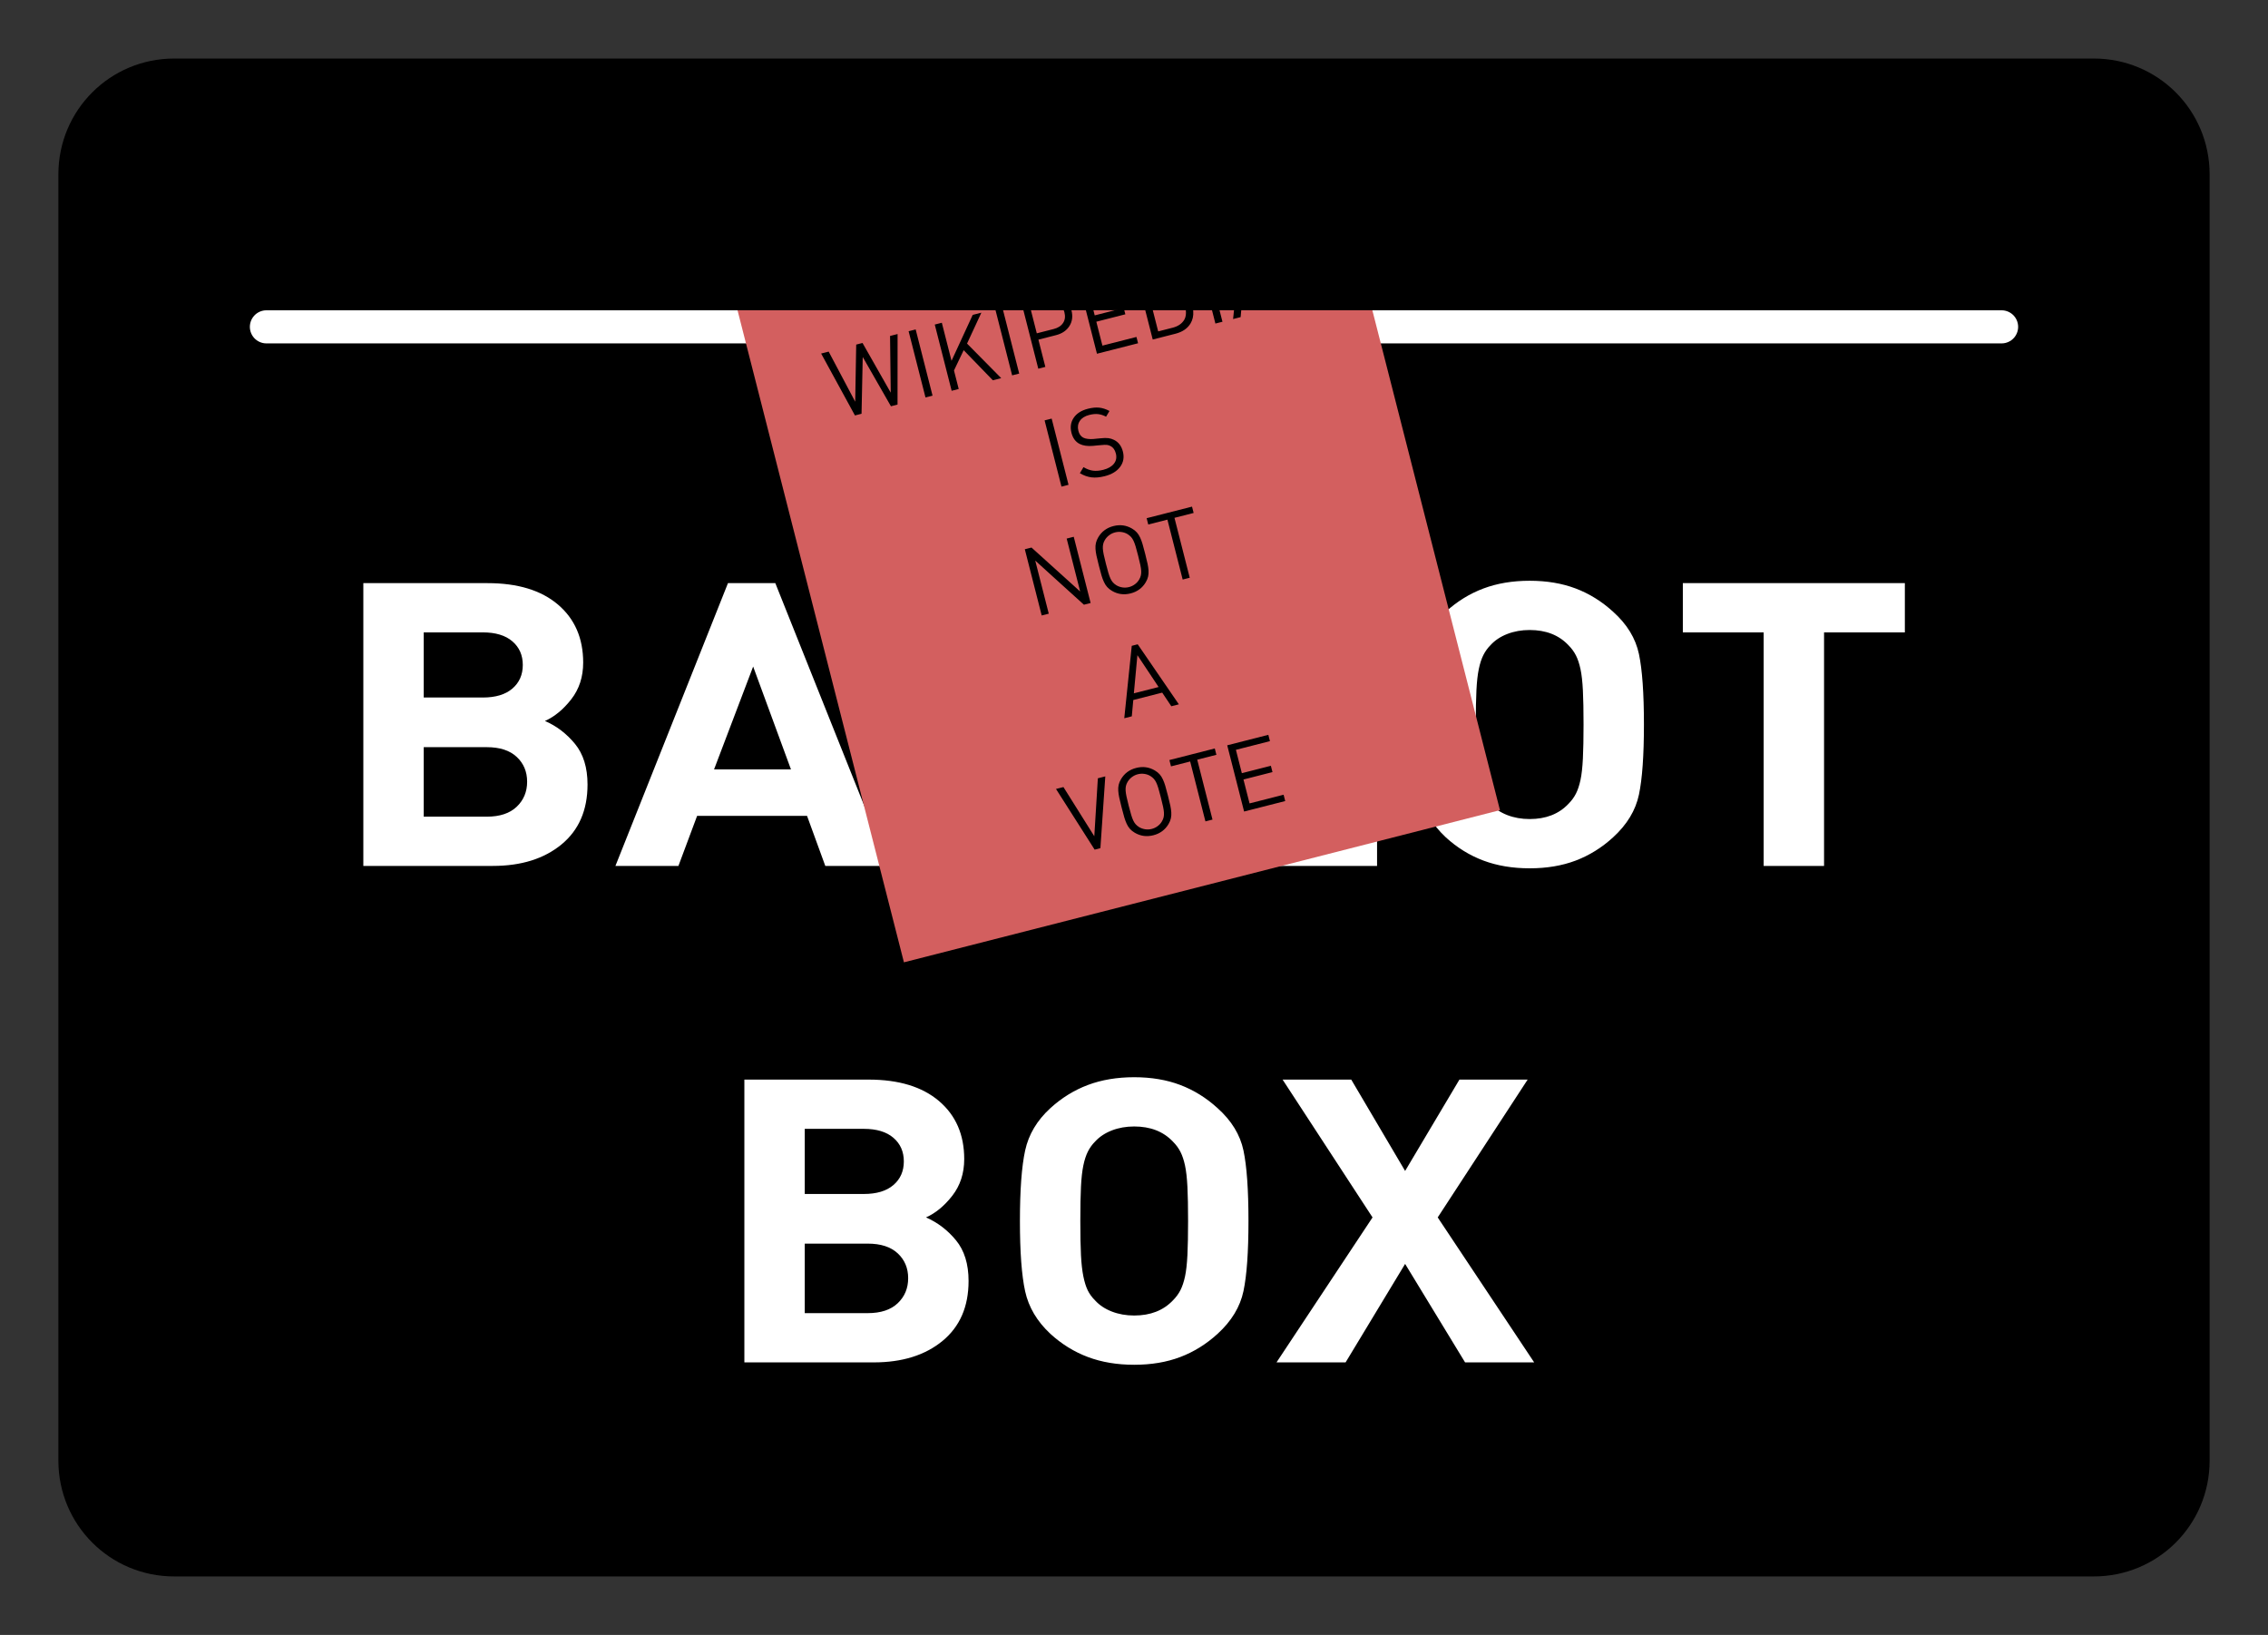 <?xml version="1.0" encoding="UTF-8" standalone="no"?>
<!-- Created with Inkscape (http://www.inkscape.org/) -->
<svg
   xmlns:svg="http://www.w3.org/2000/svg"
   xmlns="http://www.w3.org/2000/svg"
   version="1.0"
   width="685.276"
   height="493.937"
   id="svg2">
  <rect width="100%" height="100%" fill="#333333" stroke="none"/>
  <defs
     id="defs4" />
  <g
     transform="translate(-47.047,-296.895)"
     id="layer1">
    <path
       d="M 99.685,314.578 L 679.685,314.578 C 699.075,314.578 714.685,330.188 714.685,349.578 L 714.685,738.15 C 714.685,757.54 699.075,773.15 679.685,773.15 L 99.685,773.15 C 80.295,773.15 64.685,757.54 64.685,738.15 L 64.685,349.578 C 64.685,330.188 80.295,314.578 99.685,314.578 z"
       id="rect2385"
       style="fill:#000000;fill-opacity:1;stroke:none;stroke-width:5;stroke-linecap:round;stroke-linejoin:round;stroke-miterlimit:4;stroke-dashoffset:0;stroke-opacity:1" />
    <path
       d="M 214.693,558.474 C 214.693,553.117 213.479,548.828 211.052,545.606 C 208.625,542.385 205.739,539.98 202.394,538.392 C 205.154,537.051 207.685,534.77 209.986,531.549 C 212.286,528.328 213.437,524.459 213.437,519.941 C 213.437,512.243 211.01,506.134 206.157,501.615 C 201.304,497.097 194.526,494.838 185.824,494.838 L 149.931,494.838 L 149.931,584.202 L 187.333,584.202 C 195.533,584.202 202.142,581.943 207.163,577.424 C 212.183,572.906 214.693,566.589 214.693,558.474 L 214.693,558.474 z M 195.994,520.692 C 195.993,523.79 194.989,526.279 192.981,528.161 C 190.973,530.043 188.127,530.984 184.445,530.984 L 167.374,530.984 L 167.374,510.4 L 184.445,510.4 C 188.127,510.4 190.973,511.342 192.981,513.225 C 194.989,515.108 195.993,517.597 195.994,520.692 L 195.994,520.692 z M 197.246,557.593 C 197.246,560.772 196.242,563.408 194.234,565.501 C 192.225,567.593 189.339,568.64 185.575,568.64 L 167.374,568.64 L 167.374,546.673 L 185.575,546.673 C 189.339,546.673 192.225,547.698 194.234,549.749 C 196.242,551.799 197.246,554.414 197.246,557.593 L 197.246,557.593 z M 301.571,584.202 L 268.937,494.838 L 255.26,494.838 L 222.752,584.202 L 240.95,584.202 L 246.346,568.387 L 278.103,568.387 L 283.374,584.202 L 301.571,584.202 z M 273.457,553.702 L 251.242,553.702 L 262.537,521.194 L 273.457,553.702 z M 370.689,584.202 L 370.689,568.64 L 330.145,568.64 L 330.145,494.838 L 312.702,494.838 L 312.702,584.202 L 370.689,584.202 z M 442.76,584.202 L 442.76,568.64 L 402.216,568.64 L 402.216,494.838 L 384.773,494.838 L 384.773,584.202 L 442.76,584.202 z M 519.848,539.522 C 519.848,529.647 519.367,522.221 518.406,517.243 C 517.444,512.265 514.955,507.808 510.939,503.873 C 507.675,500.613 504.077,498.166 500.145,496.535 C 496.212,494.903 491.777,494.087 486.838,494.087 C 481.902,494.087 477.447,494.903 473.473,496.535 C 469.498,498.166 465.879,500.613 462.616,503.873 C 458.768,507.724 456.341,512.181 455.336,517.243 C 454.331,522.305 453.829,529.732 453.829,539.522 C 453.829,549.31 454.331,556.714 455.336,561.736 C 456.341,566.757 458.768,571.234 462.616,575.167 C 465.879,578.43 469.498,580.877 473.473,582.509 C 477.447,584.141 481.902,584.957 486.838,584.957 C 491.777,584.957 496.212,584.141 500.145,582.509 C 504.077,580.877 507.675,578.43 510.939,575.167 C 514.955,571.15 517.444,566.652 518.406,561.672 C 519.367,556.693 519.848,549.31 519.848,539.522 L 519.848,539.522 z M 502.405,539.522 C 502.405,543.873 502.341,547.45 502.215,550.252 C 502.089,553.055 501.858,555.314 501.524,557.028 C 501.189,558.743 500.75,560.186 500.206,561.358 C 499.662,562.53 498.931,563.618 498.011,564.622 C 495.248,567.801 491.524,569.39 486.838,569.39 C 484.497,569.39 482.343,568.972 480.377,568.136 C 478.41,567.3 476.799,566.128 475.543,564.622 C 474.624,563.618 473.913,562.551 473.411,561.422 C 472.91,560.292 472.491,558.827 472.155,557.028 C 471.819,555.229 471.589,552.991 471.464,550.314 C 471.339,547.636 471.276,544.039 471.276,539.522 C 471.276,535.002 471.339,531.383 471.464,528.663 C 471.589,525.944 471.819,523.705 472.155,521.949 C 472.491,520.192 472.93,518.727 473.473,517.555 C 474.015,516.383 474.705,515.338 475.543,514.418 C 476.799,512.912 478.41,511.74 480.377,510.904 C 482.343,510.068 484.497,509.65 486.838,509.65 C 491.524,509.65 495.248,511.239 498.011,514.418 C 498.931,515.422 499.662,516.51 500.206,517.682 C 500.75,518.854 501.189,520.297 501.524,522.012 C 501.858,523.726 502.089,525.965 502.215,528.726 C 502.341,531.488 502.405,535.086 502.405,539.522 L 502.405,539.522 z M 595.22,510.4 L 595.22,494.838 L 531.086,494.838 L 531.086,510.4 L 554.431,510.4 L 554.431,584.202 L 571.878,584.202 L 571.878,510.4 L 595.22,510.4 z M 324.76,715.363 C 324.76,710.005 323.546,705.716 321.119,702.495 C 318.692,699.273 315.806,696.869 312.461,695.28 C 315.221,693.94 317.752,691.659 320.053,688.438 C 322.353,685.216 323.504,681.347 323.504,676.83 C 323.504,669.131 321.077,663.022 316.224,658.504 C 311.371,653.986 304.594,651.726 295.891,651.726 L 259.998,651.726 L 259.998,741.091 L 297.4,741.091 C 305.6,741.091 312.209,738.831 317.23,734.313 C 322.25,729.794 324.76,723.478 324.76,715.363 L 324.76,715.363 z M 306.061,677.581 C 306.06,680.678 305.056,683.168 303.048,685.05 C 301.04,686.932 298.194,687.873 294.512,687.873 L 277.441,687.873 L 277.441,667.289 L 294.512,667.289 C 298.194,667.289 301.04,668.23 303.048,670.113 C 305.056,671.997 306.06,674.486 306.061,677.581 L 306.061,677.581 z M 307.313,714.482 C 307.313,717.661 306.309,720.297 304.301,722.389 C 302.292,724.482 299.406,725.528 295.642,725.528 L 277.441,725.528 L 277.441,703.561 L 295.642,703.561 C 299.406,703.561 302.292,704.587 304.301,706.637 C 306.309,708.688 307.313,711.302 307.313,714.482 L 307.313,714.482 z M 405.613,696.41 C 405.613,686.536 405.133,679.11 404.171,674.131 C 403.21,669.153 400.721,664.697 396.704,660.762 C 393.441,657.501 389.843,655.055 385.91,653.423 C 381.978,651.791 377.543,650.976 372.604,650.975 C 367.668,650.976 363.213,651.791 359.238,653.423 C 355.264,655.055 351.645,657.501 348.381,660.762 C 344.533,664.613 342.107,669.069 341.102,674.131 C 340.097,679.194 339.595,686.62 339.595,696.41 C 339.595,706.198 340.097,713.603 341.102,718.624 C 342.107,723.646 344.533,728.123 348.381,732.055 C 351.645,735.318 355.264,737.766 359.238,739.398 C 363.213,741.029 367.668,741.845 372.604,741.845 C 377.543,741.845 381.978,741.029 385.91,739.398 C 389.843,737.766 393.441,735.318 396.704,732.055 C 400.721,728.038 403.21,723.54 404.171,718.561 C 405.133,713.581 405.613,706.198 405.613,696.41 L 405.613,696.41 z M 388.17,696.41 C 388.17,700.762 388.107,704.338 387.981,707.141 C 387.854,709.943 387.624,712.202 387.289,713.917 C 386.955,715.631 386.516,717.075 385.972,718.247 C 385.428,719.419 384.696,720.507 383.777,721.51 C 381.014,724.689 377.29,726.279 372.604,726.279 C 370.262,726.279 368.109,725.861 366.142,725.024 C 364.176,724.188 362.565,723.017 361.309,721.51 C 360.389,720.507 359.679,719.44 359.177,718.31 C 358.675,717.18 358.256,715.716 357.921,713.917 C 357.585,712.118 357.354,709.88 357.229,707.202 C 357.104,704.525 357.042,700.928 357.042,696.41 C 357.042,691.891 357.104,688.271 357.229,685.551 C 357.354,682.832 357.585,680.594 357.921,678.837 C 358.256,677.08 358.696,675.616 359.238,674.444 C 359.781,673.272 360.471,672.226 361.309,671.307 C 362.565,669.8 364.176,668.629 366.142,667.792 C 368.109,666.956 370.262,666.538 372.604,666.538 C 377.29,666.538 381.014,668.128 383.777,671.307 C 384.696,672.31 385.428,673.398 385.972,674.57 C 386.516,675.742 386.955,677.186 387.289,678.9 C 387.624,680.615 387.854,682.853 387.981,685.615 C 388.107,688.376 388.17,691.975 388.17,696.41 L 388.17,696.41 z M 488.141,741.091 L 460.279,695.28 L 486.26,651.726 L 466.553,651.726 L 450.864,680.595 L 435.302,651.726 L 415.473,651.726 L 441.453,695.28 L 413.714,741.091 L 433.67,741.091 L 450.864,709.966 L 468.185,741.091 L 488.141,741.091 z"
       transform="scale(1.046,0.956)"
       id="text2387"
       style="font-size:41.837px;font-style:normal;font-weight:normal;fill:#ffffff;fill-opacity:1;stroke:none;stroke-width:1px;stroke-linecap:butt;stroke-linejoin:miter;stroke-opacity:1;font-family:Bitstream Vera Sans" />
    <path
       d="M 127.542,395.637 L 651.828,395.637"
       id="path2393"
       style="fill:none;fill-rule:evenodd;stroke:#ffffff;stroke-width:10;stroke-linecap:round;stroke-linejoin:miter;marker-start:none;stroke-miterlimit:4;stroke-dasharray:none;stroke-dashoffset:0;stroke-opacity:1" />
    <path
       d="M 269.888,390.619 L 320.169,587.619 L 500.263,541.65 L 461.7,390.619 L 269.888,390.619 z"
       id="rect5999"
       style="fill:#d35f5f;fill-opacity:1;stroke:none;stroke-width:10;stroke-linecap:round;stroke-linejoin:round;stroke-miterlimit:4;stroke-dasharray:none;stroke-dashoffset:0;stroke-opacity:1" />
    <path
       d="M 210.134,464.101 L 207.784,464.101 L 203.754,480.747 L 199.201,464.101 L 197.229,464.101 L 192.676,480.747 L 188.644,464.101 L 186.296,464.101 L 191.574,484.749 L 193.633,484.749 L 198.215,468.219 L 202.797,484.749 L 204.856,484.749 L 210.134,464.101 z M 215.774,484.749 L 215.774,464.101 L 213.571,464.101 L 213.571,484.749 L 215.774,484.749 z M 237.184,484.749 L 229.76,472.076 L 236.256,464.101 L 233.559,464.101 L 223.931,475.962 L 223.931,464.101 L 221.727,464.101 L 221.727,484.749 L 223.931,484.749 L 223.931,478.978 L 224.627,478.137 L 228.281,473.758 L 234.574,484.749 L 237.184,484.749 z M 242.792,484.749 L 242.792,464.101 L 240.588,464.101 L 240.588,484.749 L 242.792,484.749 z M 262.81,470.163 C 262.81,468.326 262.22,466.857 261.041,465.754 C 259.861,464.652 258.324,464.101 256.43,464.101 L 248.744,464.101 L 248.744,484.749 L 250.948,484.749 L 250.948,476.252 L 256.43,476.252 C 258.324,476.252 259.861,475.697 261.041,474.585 C 262.22,473.473 262.81,471.999 262.81,470.163 L 262.81,470.163 z M 260.605,470.163 C 260.605,471.477 260.209,472.492 259.416,473.207 C 258.624,473.923 257.56,474.281 256.226,474.281 L 250.948,474.281 L 250.948,466.073 L 256.226,466.073 C 257.56,466.073 258.624,466.421 259.416,467.117 C 260.209,467.813 260.605,468.829 260.605,470.163 L 260.605,470.163 z M 279.858,484.749 L 279.858,482.778 L 269.243,482.778 L 269.243,475.324 L 278.291,475.324 L 278.291,473.352 L 269.243,473.352 L 269.243,466.073 L 279.858,466.073 L 279.858,464.101 L 267.039,464.101 L 267.039,484.749 L 279.858,484.749 z M 298.754,474.193 C 298.754,472.067 298.638,470.389 298.406,469.162 C 298.174,467.934 297.614,466.885 296.724,466.015 C 295.448,464.739 293.708,464.101 291.504,464.101 L 284.428,464.101 L 284.428,484.749 L 291.504,484.749 C 293.708,484.749 295.448,484.111 296.724,482.835 C 297.594,481.965 298.15,480.864 298.391,479.53 C 298.633,478.196 298.754,476.417 298.754,474.193 L 298.754,474.193 z M 296.55,474.193 C 296.55,476.069 296.468,477.562 296.304,478.674 C 296.139,479.785 295.767,480.651 295.187,481.269 C 294.665,481.792 294.066,482.174 293.389,482.415 C 292.713,482.657 291.959,482.778 291.128,482.778 L 286.632,482.778 L 286.632,466.073 L 291.128,466.073 C 291.959,466.073 292.713,466.189 293.389,466.421 C 294.066,466.653 294.665,467.04 295.187,467.581 C 295.787,468.2 296.164,469.007 296.318,470.003 C 296.473,470.998 296.55,472.395 296.55,474.193 L 296.55,474.193 z M 306.173,484.749 L 306.173,464.101 L 303.969,464.101 L 303.969,484.749 L 306.173,484.749 z M 326.509,484.749 L 318.941,464.101 L 317.084,464.101 L 309.486,484.749 L 311.835,484.749 L 313.488,480.08 L 322.507,480.08 L 324.161,484.749 L 326.509,484.749 z M 321.869,478.167 L 314.156,478.167 L 318.042,467.262 L 321.869,478.167 z M 248.937,520.999 L 248.937,500.351 L 246.734,500.351 L 246.734,520.999 L 248.937,520.999 z M 267.331,515.315 C 267.331,513.575 266.751,512.212 265.591,511.226 C 265.146,510.84 264.644,510.535 264.083,510.313 C 263.522,510.09 262.768,509.912 261.821,509.777 L 260.719,509.602 L 259.559,509.429 C 259.018,509.332 258.496,509.187 257.993,508.993 C 257.49,508.8 257.084,508.568 256.775,508.298 C 256.156,507.756 255.847,506.963 255.847,505.92 C 255.847,504.76 256.233,503.832 257.007,503.135 C 257.78,502.439 258.844,502.091 260.197,502.091 C 261.261,502.091 262.164,502.236 262.909,502.526 C 263.653,502.816 264.354,503.261 265.011,503.86 L 266.432,502.439 C 265.543,501.627 264.624,501.047 263.677,500.699 C 262.73,500.352 261.599,500.178 260.284,500.178 C 258.254,500.178 256.644,500.704 255.456,501.758 C 254.267,502.811 253.672,504.228 253.672,506.006 C 253.672,507.65 254.194,508.935 255.238,509.863 C 256.128,510.637 257.394,511.159 259.037,511.43 L 260.226,511.603 L 261.444,511.807 C 262.217,511.922 262.778,512.043 263.126,512.169 C 263.474,512.294 263.812,512.502 264.141,512.793 C 264.798,513.373 265.127,514.233 265.127,515.373 C 265.127,516.572 264.692,517.51 263.822,518.186 C 262.952,518.863 261.763,519.201 260.255,519.201 C 259.075,519.201 258.051,519.032 257.181,518.694 C 256.311,518.356 255.46,517.771 254.629,516.939 L 253.121,518.447 C 254.088,519.414 255.122,520.11 256.224,520.536 C 257.326,520.961 258.65,521.174 260.197,521.174 C 262.363,521.174 264.093,520.647 265.388,519.593 C 266.684,518.539 267.331,517.113 267.331,515.315 L 267.331,515.315 z M 246.582,557.249 L 246.582,536.601 L 244.378,536.601 L 244.378,553.102 L 239.97,546.461 L 233.415,536.601 L 231.327,536.601 L 231.327,557.249 L 233.531,557.249 L 233.531,540.69 L 237.823,547.187 L 244.494,557.249 L 246.582,557.249 z M 266.227,546.926 C 266.227,545.572 266.212,544.538 266.184,543.822 C 266.155,543.107 266.082,542.43 265.966,541.792 C 265.85,541.154 265.661,540.579 265.4,540.067 C 265.14,539.555 264.767,539.057 264.283,538.573 C 262.853,537.143 261.094,536.428 259.006,536.428 C 256.918,536.428 255.159,537.143 253.728,538.573 C 253.245,539.057 252.873,539.555 252.612,540.067 C 252.35,540.579 252.162,541.149 252.046,541.778 C 251.93,542.406 251.857,543.083 251.828,543.808 C 251.799,544.533 251.784,545.572 251.784,546.926 C 251.784,548.279 251.799,549.313 251.828,550.028 C 251.857,550.743 251.93,551.42 252.046,552.058 C 252.162,552.696 252.35,553.272 252.612,553.784 C 252.873,554.297 253.245,554.794 253.728,555.278 C 255.159,556.708 256.918,557.424 259.006,557.424 C 261.094,557.424 262.853,556.708 264.283,555.278 C 264.767,554.794 265.14,554.292 265.4,553.769 C 265.661,553.247 265.85,552.672 265.966,552.044 C 266.082,551.415 266.155,550.743 266.184,550.028 C 266.212,549.313 266.227,548.279 266.227,546.926 L 266.227,546.926 z M 264.022,546.926 C 264.022,548.105 264.008,549.057 263.979,549.782 C 263.95,550.507 263.887,551.116 263.791,551.609 C 263.694,552.102 263.549,552.537 263.356,552.914 C 263.162,553.291 262.901,553.644 262.573,553.972 C 262.128,554.436 261.591,554.799 260.963,555.06 C 260.335,555.321 259.682,555.451 259.006,555.451 C 258.329,555.451 257.682,555.321 257.063,555.06 C 256.445,554.799 255.903,554.436 255.439,553.972 C 255.11,553.624 254.849,553.266 254.656,552.899 C 254.463,552.532 254.318,552.097 254.221,551.594 C 254.124,551.091 254.061,550.482 254.032,549.767 C 254.003,549.052 253.989,548.105 253.989,546.926 C 253.989,545.727 254.003,544.77 254.032,544.054 C 254.061,543.339 254.124,542.735 254.221,542.242 C 254.318,541.749 254.463,541.314 254.656,540.937 C 254.849,540.56 255.11,540.207 255.439,539.878 C 255.903,539.415 256.445,539.052 257.063,538.791 C 257.682,538.53 258.329,538.4 259.006,538.4 C 259.682,538.4 260.335,538.53 260.963,538.791 C 261.591,539.052 262.128,539.415 262.573,539.878 C 262.901,540.226 263.162,540.584 263.356,540.951 C 263.549,541.319 263.694,541.754 263.791,542.256 C 263.887,542.759 263.95,543.363 263.979,544.069 C 264.008,544.775 264.022,545.727 264.022,546.926 L 264.022,546.926 z M 283.464,538.573 L 283.464,536.601 L 269.312,536.601 L 269.312,538.573 L 275.286,538.573 L 275.286,557.249 L 277.49,557.249 L 277.49,538.573 L 283.464,538.573 z M 264.856,593.499 L 257.287,572.851 L 255.431,572.851 L 247.833,593.499 L 250.182,593.499 L 251.835,588.83 L 260.854,588.83 L 262.507,593.499 L 264.856,593.499 z M 260.216,586.917 L 252.502,586.917 L 256.388,576.012 L 260.216,586.917 z M 237.939,609.101 L 235.619,609.101 L 230.254,625.806 L 224.889,609.101 L 222.569,609.101 L 229.355,629.749 L 231.152,629.749 L 237.939,609.101 z M 254.842,619.426 C 254.842,618.072 254.828,617.038 254.799,616.322 C 254.77,615.607 254.697,614.93 254.581,614.292 C 254.465,613.654 254.276,613.079 254.016,612.567 C 253.755,612.055 253.382,611.557 252.899,611.073 C 251.469,609.643 249.709,608.928 247.621,608.928 C 245.533,608.928 243.774,609.643 242.343,611.073 C 241.86,611.557 241.488,612.055 241.227,612.567 C 240.966,613.079 240.777,613.649 240.661,614.278 C 240.545,614.906 240.473,615.583 240.444,616.308 C 240.414,617.033 240.4,618.072 240.4,619.426 C 240.4,620.779 240.414,621.813 240.444,622.528 C 240.473,623.243 240.545,623.92 240.661,624.558 C 240.777,625.196 240.966,625.772 241.227,626.284 C 241.488,626.797 241.86,627.294 242.343,627.778 C 243.774,629.208 245.533,629.924 247.621,629.924 C 249.709,629.924 251.469,629.208 252.899,627.778 C 253.382,627.294 253.755,626.792 254.016,626.269 C 254.276,625.747 254.465,625.172 254.581,624.544 C 254.697,623.915 254.77,623.243 254.799,622.528 C 254.828,621.813 254.842,620.779 254.842,619.426 L 254.842,619.426 z M 252.638,619.426 C 252.638,620.605 252.623,621.557 252.594,622.282 C 252.565,623.007 252.503,623.616 252.406,624.109 C 252.309,624.602 252.164,625.037 251.971,625.414 C 251.778,625.791 251.517,626.144 251.188,626.472 C 250.743,626.936 250.207,627.299 249.578,627.56 C 248.95,627.821 248.298,627.951 247.621,627.951 C 246.945,627.951 246.297,627.821 245.678,627.56 C 245.06,627.299 244.518,626.936 244.054,626.472 C 243.725,626.124 243.464,625.766 243.271,625.399 C 243.078,625.032 242.933,624.597 242.836,624.094 C 242.739,623.591 242.677,622.982 242.648,622.267 C 242.619,621.552 242.604,620.605 242.604,619.426 C 242.604,618.227 242.619,617.27 242.648,616.554 C 242.677,615.839 242.739,615.235 242.836,614.742 C 242.933,614.249 243.078,613.814 243.271,613.437 C 243.464,613.06 243.725,612.707 244.054,612.378 C 244.518,611.915 245.06,611.552 245.678,611.291 C 246.297,611.03 246.945,610.9 247.621,610.9 C 248.298,610.9 248.95,611.03 249.578,611.291 C 250.207,611.552 250.743,611.915 251.188,612.378 C 251.517,612.726 251.778,613.084 251.971,613.451 C 252.164,613.819 252.309,614.254 252.406,614.756 C 252.503,615.259 252.565,615.863 252.594,616.569 C 252.623,617.275 252.638,618.227 252.638,619.426 L 252.638,619.426 z M 272.08,611.073 L 272.08,609.101 L 257.927,609.101 L 257.927,611.073 L 263.901,611.073 L 263.901,629.749 L 266.106,629.749 L 266.106,611.073 L 272.08,611.073 z M 288.779,629.749 L 288.779,627.778 L 278.164,627.778 L 278.164,620.324 L 287.212,620.324 L 287.212,618.352 L 278.164,618.352 L 278.164,611.073 L 288.779,611.073 L 288.779,609.101 L 275.96,609.101 L 275.96,629.749 L 288.779,629.749 z"
       transform="matrix(0.969,-0.247,0.247,0.969,0,0)"
       id="text6001"
       style="font-size:40px;font-style:normal;font-weight:normal;fill:#000000;fill-opacity:1;stroke:none;stroke-width:1px;stroke-linecap:butt;stroke-linejoin:miter;stroke-opacity:1;font-family:Bitstream Vera Sans" />
  </g>
</svg>
